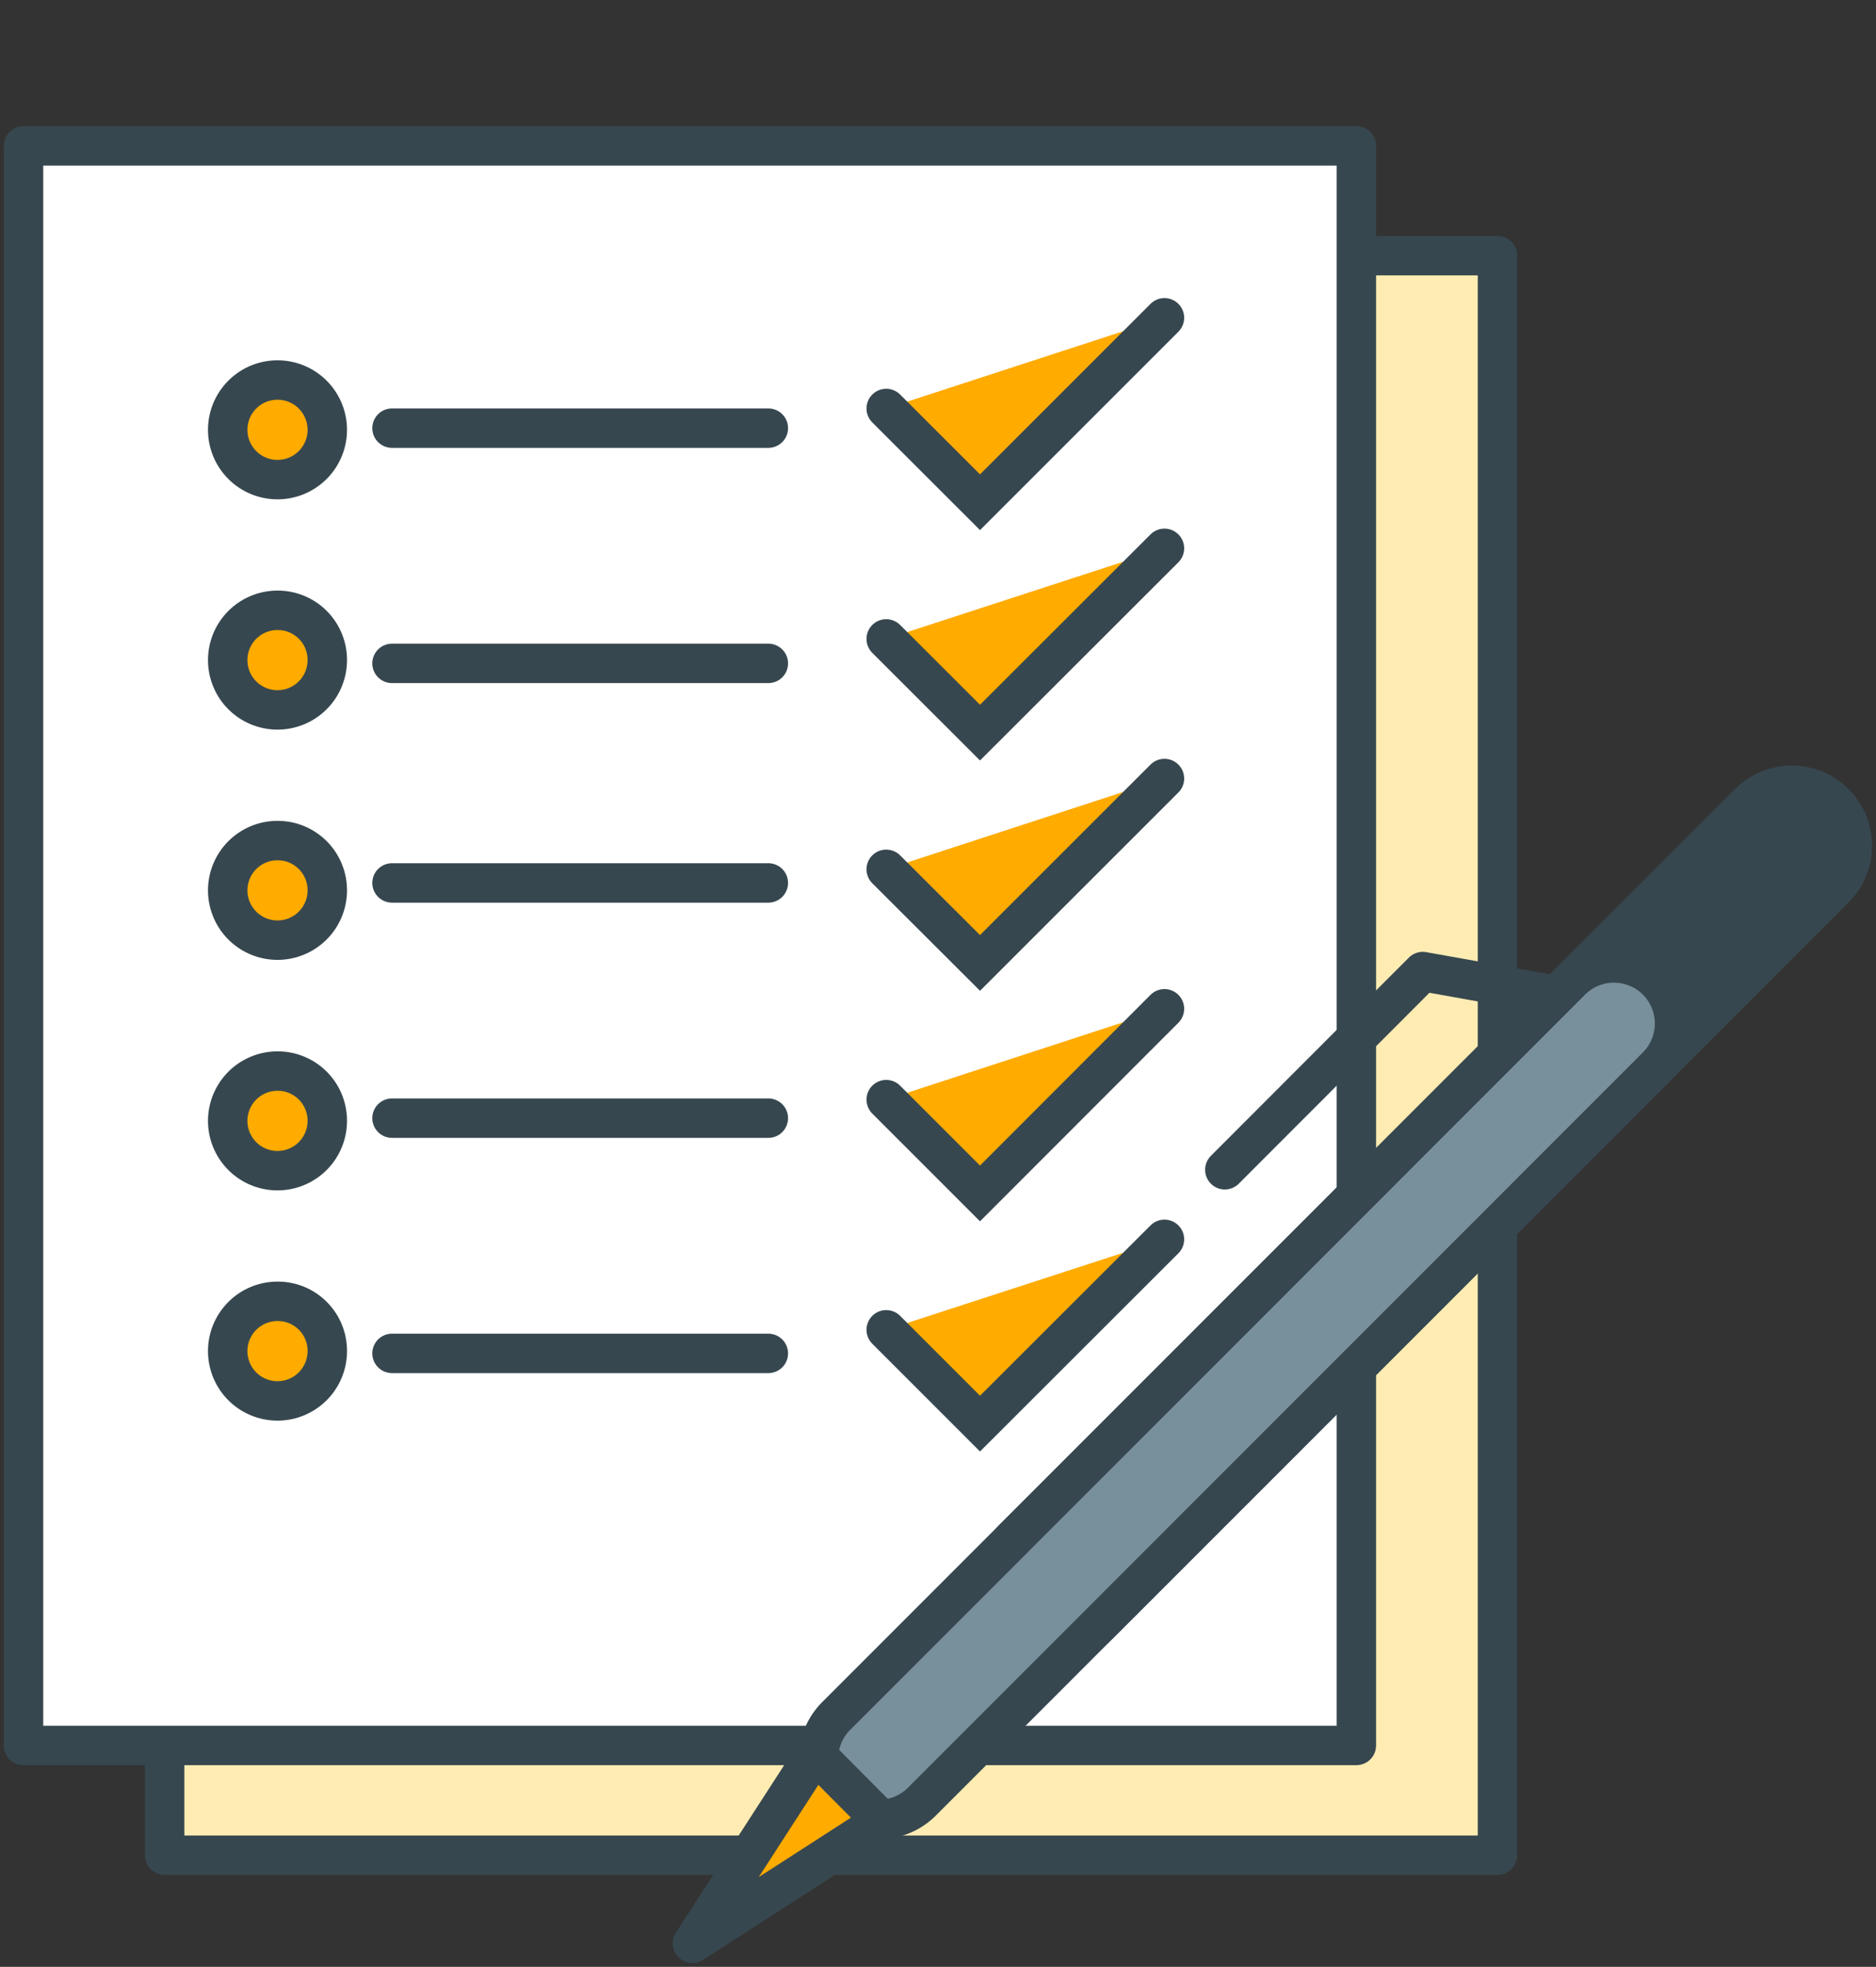 <svg id="Group_1780" data-name="Group 1780" xmlns="http://www.w3.org/2000/svg" xmlns:xlink="http://www.w3.org/1999/xlink" width="142.76" height="149.657" viewBox="0 0 142.76 149.657">
  <rect x="0" y="0" width="142.76" height="149.657" fill="#333333" stroke="none"/>
  <defs>
    <style>
      .cls-1, .cls-11, .cls-3, .cls-7, .cls-8 {
        fill: none;
      }

      .cls-2 {
        fill: #ffecb3;
      }

      .cls-11, .cls-3, .cls-7, .cls-8 {
        stroke: #37474f;
        stroke-width: 3px;
      }

      .cls-3, .cls-8 {
        stroke-linecap: round;
      }

      .cls-3, .cls-7 {
        stroke-linejoin: round;
      }

      .cls-4 {
        fill: #fff;
      }

      .cls-5 {
        clip-path: url(#clip-path);
      }

      .cls-6 {
        fill: #ffab00;
      }

      .cls-11, .cls-8 {
        stroke-miterlimit: 10;
      }

      .cls-9 {
        fill: #37474f;
      }

      .cls-10 {
        fill: #78909c;
      }
    </style>
    <clipPath id="clip-path">
      <rect id="Rectangle_133" data-name="Rectangle 133" class="cls-1" width="142.76" height="149.657"/>
    </clipPath>
  </defs>
  <rect id="Rectangle_129" data-name="Rectangle 129" class="cls-2" width="101.426" height="121.712" transform="translate(12.529 19.453)"/>
  <rect id="Rectangle_130" data-name="Rectangle 130" class="cls-3" width="101.426" height="121.712" transform="translate(12.529 19.453)"/>
  <rect id="Rectangle_131" data-name="Rectangle 131" class="cls-4" width="101.427" height="121.712" transform="translate(1.79 11.1)"/>
  <g id="Group_1779" data-name="Group 1779" transform="translate(0 0)">
    <g id="Group_1778" data-name="Group 1778" class="cls-5">
      <rect id="Rectangle_132" data-name="Rectangle 132" class="cls-3" width="101.427" height="121.712" transform="translate(1.79 11.1)"/>
      <path id="Path_2775" data-name="Path 2775" class="cls-6" d="M22.1,28.008a3.789,3.789,0,1,1-3.785-3.775A3.789,3.789,0,0,1,22.1,28.008" transform="translate(2.806 4.683)"/>
      <path id="Path_2776" data-name="Path 2776" class="cls-7" d="M22.1,28.008a3.789,3.789,0,1,1-3.785-3.775A3.789,3.789,0,0,1,22.1,28.008Z" transform="translate(2.806 4.683)"/>
      <line id="Line_21" data-name="Line 21" class="cls-8" x2="28.638" transform="translate(29.831 32.578)"/>
      <path id="Path_2777" data-name="Path 2777" class="cls-6" d="M56.517,27.166,63.655,34.3,77.691,20.265" transform="translate(10.922 3.916)"/>
      <path id="Path_2778" data-name="Path 2778" class="cls-8" d="M56.517,27.166,63.655,34.3,77.691,20.265" transform="translate(10.922 3.916)"/>
      <path id="Path_2779" data-name="Path 2779" class="cls-6" d="M22.1,42.684a3.789,3.789,0,1,1-3.785-3.766A3.772,3.772,0,0,1,22.1,42.684" transform="translate(2.806 7.521)"/>
      <path id="Path_2780" data-name="Path 2780" class="cls-7" d="M22.1,42.684a3.789,3.789,0,1,1-3.785-3.766A3.772,3.772,0,0,1,22.1,42.684Z" transform="translate(2.806 7.521)"/>
      <line id="Line_22" data-name="Line 22" class="cls-8" x2="28.638" transform="translate(29.831 50.477)"/>
      <path id="Path_2781" data-name="Path 2781" class="cls-6" d="M56.517,41.858l7.138,7.13L77.691,34.966" transform="translate(10.922 6.757)"/>
      <path id="Path_2782" data-name="Path 2782" class="cls-8" d="M56.517,41.858l7.138,7.13L77.691,34.966" transform="translate(10.922 6.757)"/>
      <path id="Path_2783" data-name="Path 2783" class="cls-6" d="M22.1,57.4A3.789,3.789,0,1,1,18.31,53.6,3.778,3.778,0,0,1,22.1,57.4" transform="translate(2.806 10.359)"/>
      <path id="Path_2784" data-name="Path 2784" class="cls-7" d="M22.1,57.4A3.789,3.789,0,1,1,18.31,53.6,3.778,3.778,0,0,1,22.1,57.4Z" transform="translate(2.806 10.359)"/>
      <line id="Line_23" data-name="Line 23" class="cls-8" x2="28.638" transform="translate(29.831 67.183)"/>
      <path id="Path_2785" data-name="Path 2785" class="cls-6" d="M56.517,56.553l7.138,7.123L77.691,49.644" transform="translate(10.922 9.594)"/>
      <path id="Path_2786" data-name="Path 2786" class="cls-8" d="M56.517,56.553l7.138,7.123L77.691,49.644" transform="translate(10.922 9.594)"/>
      <path id="Path_2787" data-name="Path 2787" class="cls-6" d="M22.1,72.08A3.789,3.789,0,1,1,18.31,68.3,3.771,3.771,0,0,1,22.1,72.08" transform="translate(2.806 13.199)"/>
      <path id="Path_2788" data-name="Path 2788" class="cls-7" d="M22.1,72.08A3.789,3.789,0,1,1,18.31,68.3,3.771,3.771,0,0,1,22.1,72.08Z" transform="translate(2.806 13.199)"/>
      <line id="Line_24" data-name="Line 24" class="cls-8" x2="28.638" transform="translate(29.831 85.081)"/>
      <path id="Path_2789" data-name="Path 2789" class="cls-6" d="M56.517,71.239l7.138,7.138L77.691,64.328" transform="translate(10.922 12.432)"/>
      <path id="Path_2790" data-name="Path 2790" class="cls-8" d="M56.517,71.239l7.138,7.138L77.691,64.328" transform="translate(10.922 12.432)"/>
      <path id="Path_2791" data-name="Path 2791" class="cls-6" d="M22.1,86.758a3.789,3.789,0,1,1-3.785-3.777A3.763,3.763,0,0,1,22.1,86.758" transform="translate(2.806 16.037)"/>
      <path id="Path_2792" data-name="Path 2792" class="cls-7" d="M22.1,86.758a3.789,3.789,0,1,1-3.785-3.777A3.763,3.763,0,0,1,22.1,86.758Z" transform="translate(2.806 16.037)"/>
      <line id="Line_25" data-name="Line 25" class="cls-8" x2="28.638" transform="translate(29.831 102.98)"/>
      <path id="Path_2793" data-name="Path 2793" class="cls-6" d="M56.517,85.912l7.138,7.138L77.691,79.029" transform="translate(10.922 15.273)"/>
      <path id="Path_2794" data-name="Path 2794" class="cls-8" d="M56.517,85.912l7.138,7.138L77.691,79.029" transform="translate(10.922 15.273)"/>
      <path id="Path_2795" data-name="Path 2795" class="cls-9" d="M71.4,113.875a4.609,4.609,0,0,1-6.518-6.518l55.934-55.933a4.6,4.6,0,0,1,6.516,6.507Z" transform="translate(12.28 9.678)"/>
      <path id="Path_2796" data-name="Path 2796" class="cls-3" d="M71.4,113.875a4.609,4.609,0,0,1-6.518-6.518l55.934-55.933a4.6,4.6,0,0,1,6.516,6.507Z" transform="translate(12.28 9.678)"/>
      <path id="Path_2797" data-name="Path 2797" class="cls-10" d="M60.061,125.222a4.609,4.609,0,1,1-6.519-6.518l55.93-55.952a4.609,4.609,0,1,1,6.519,6.519Z" transform="translate(10.089 11.869)"/>
      <path id="Path_2798" data-name="Path 2798" class="cls-11" d="M60.061,125.222a4.609,4.609,0,1,1-6.519-6.518l55.93-55.952a4.609,4.609,0,1,1,6.519,6.519Z" transform="translate(10.089 11.869)"/>
      <path id="Path_2799" data-name="Path 2799" class="cls-6" d="M53.493,111.824,44.16,126.256l14.429-9.305Z" transform="translate(8.534 21.611)"/>
      <path id="Path_2800" data-name="Path 2800" class="cls-7" d="M53.493,111.824,44.16,126.256l14.429-9.305Z" transform="translate(8.534 21.611)"/>
      <path id="Path_2801" data-name="Path 2801" class="cls-3" d="M78.111,77.035,93.175,61.953l9.954,1.782" transform="translate(15.096 11.973)"/>
    </g>
  </g>
</svg>
